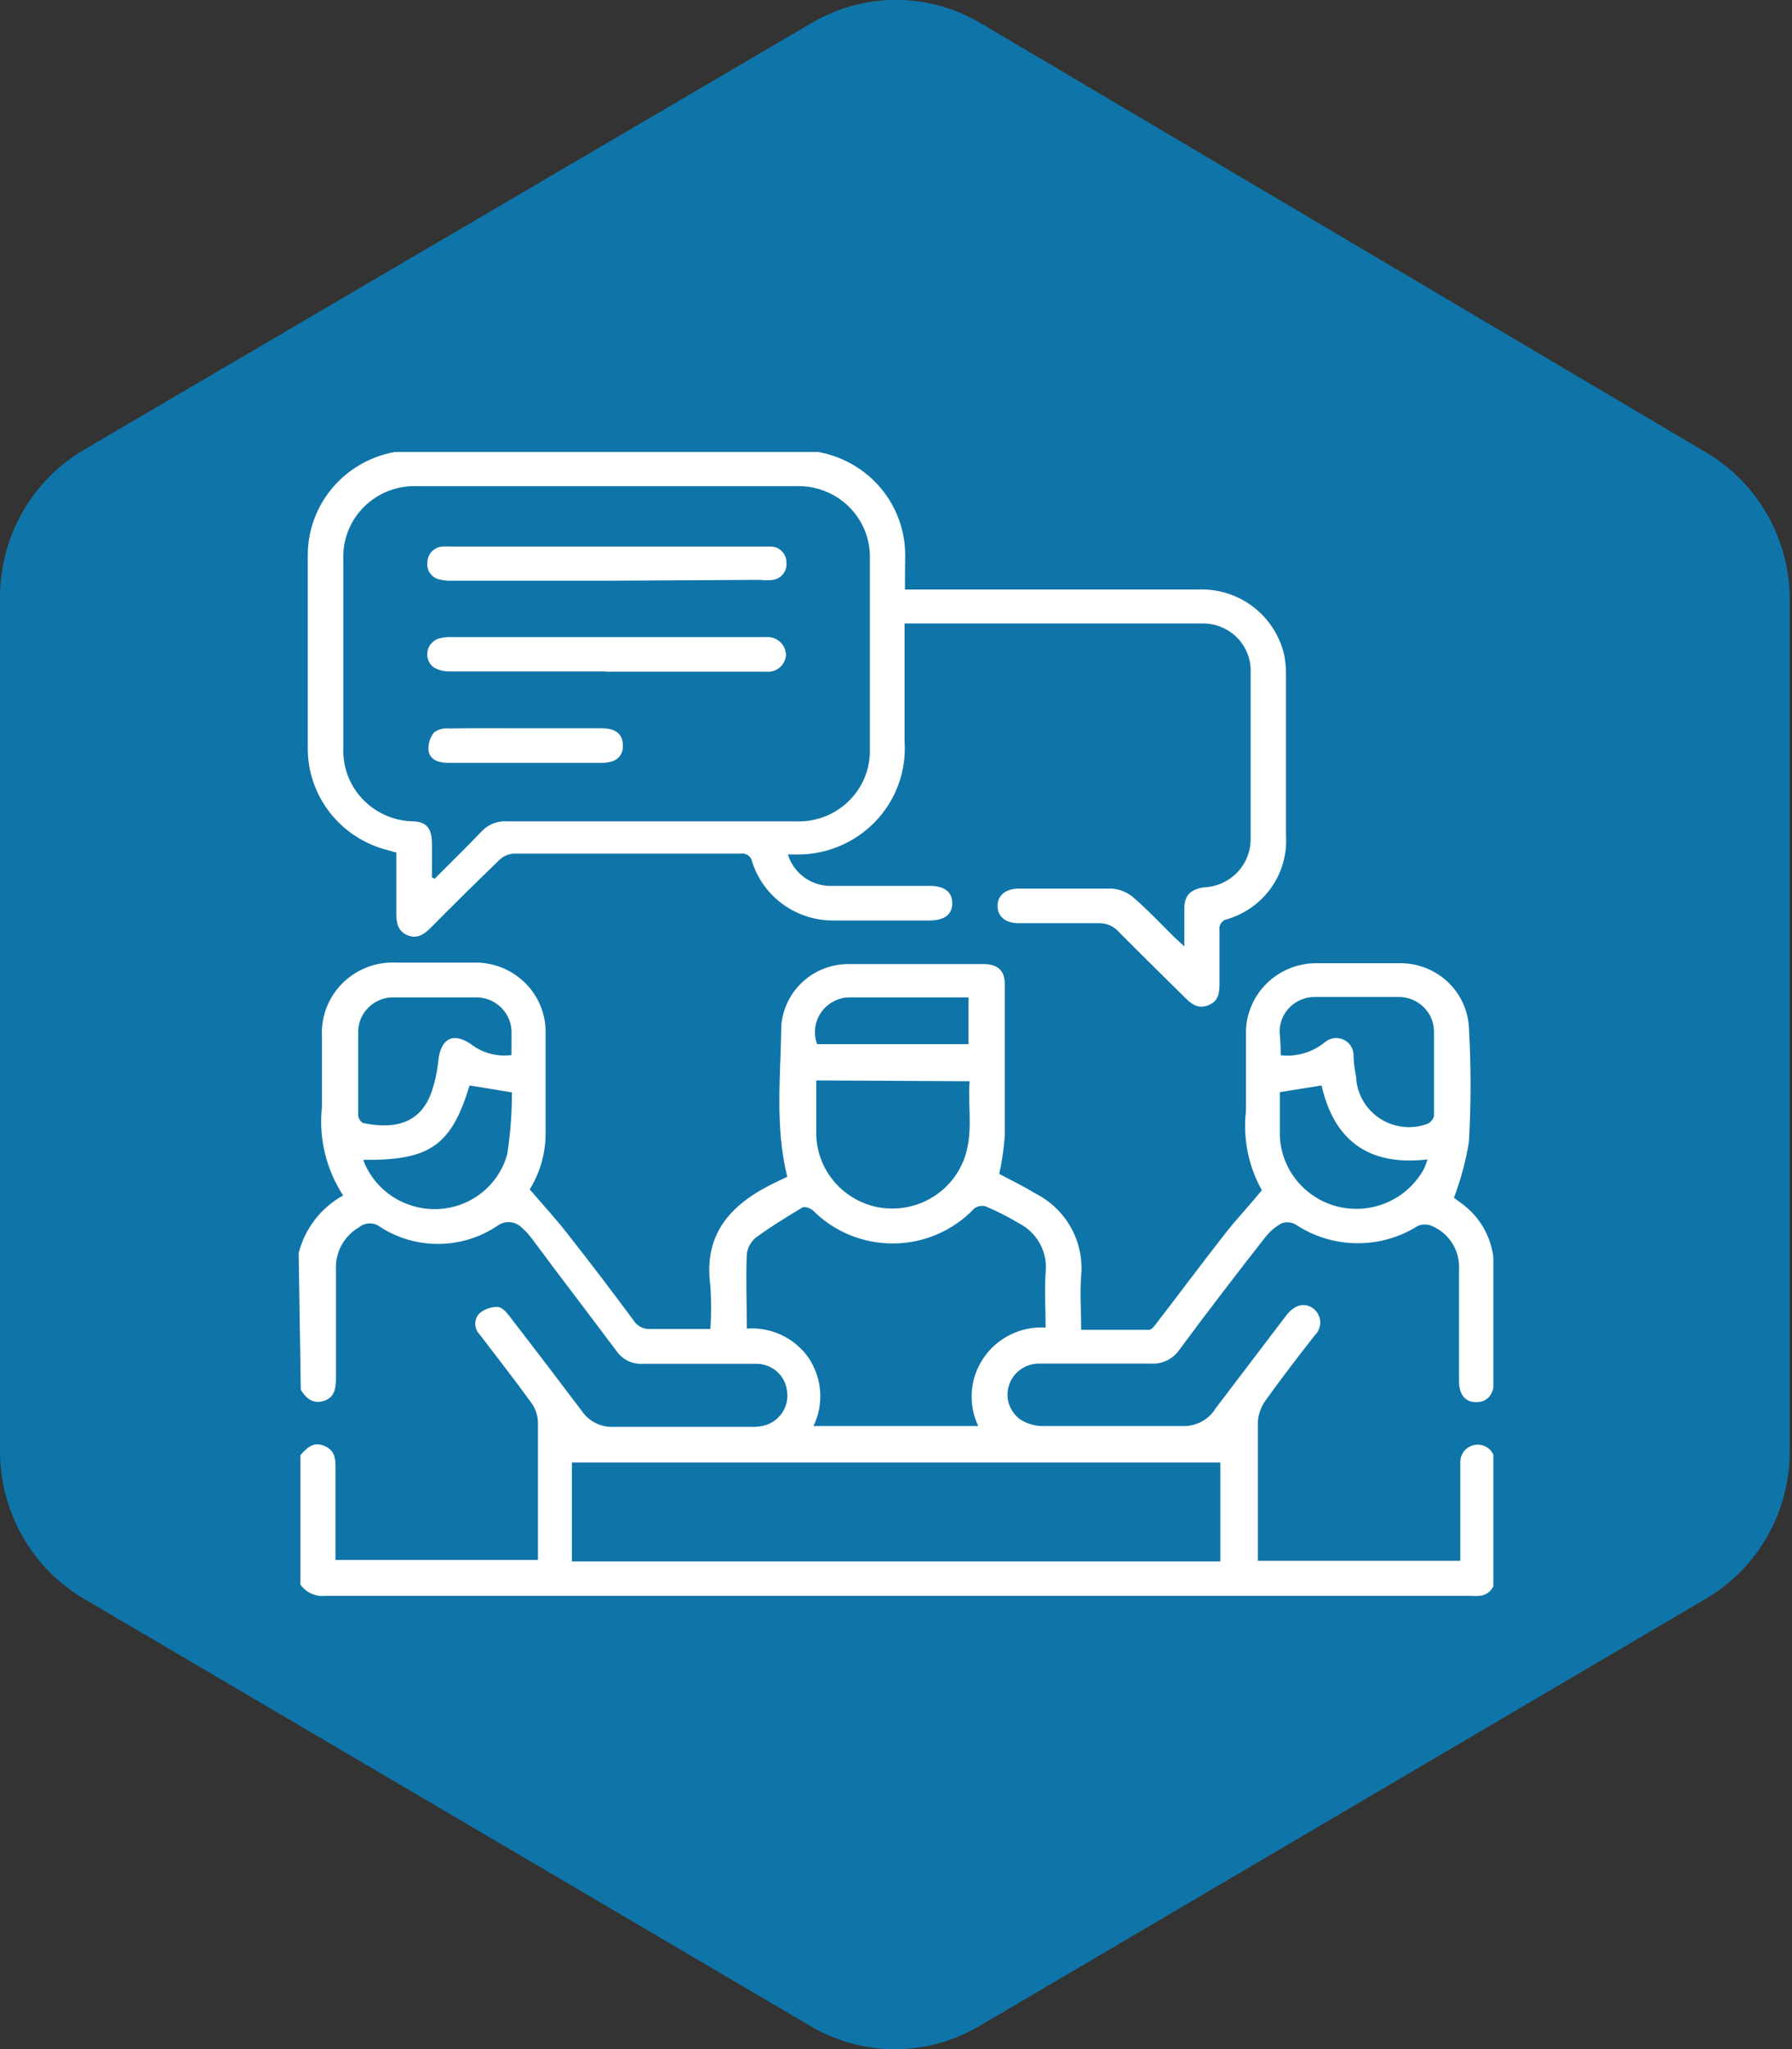 <svg width="63" height="72" viewBox="0 0 63 72" fill="none" xmlns="http://www.w3.org/2000/svg">
<rect x="0" y="0" width="63" height="72" fill="#333333" stroke="none"/>
<g clip-path="url(#clip0_454_161)">
<path d="M62.921 51.007V21.073C62.921 20.027 62.65 18.999 62.136 18.093C61.622 17.186 60.882 16.431 59.992 15.905L34.449 0.798C33.553 0.273 32.535 -0.004 31.5 -0.004C30.465 -0.004 29.447 0.273 28.551 0.798L2.949 15.805C2.055 16.329 1.312 17.082 0.794 17.989C0.277 18.896 0.003 19.925 0 20.974L0 51.007C0.003 52.055 0.277 53.084 0.794 53.991C1.312 54.898 2.055 55.651 2.949 56.175L28.511 71.202C29.408 71.727 30.425 72.004 31.461 72.004C32.496 72.004 33.513 71.727 34.41 71.202L59.972 56.175C60.866 55.651 61.609 54.898 62.127 53.991C62.645 53.084 62.919 52.055 62.921 51.007Z" fill="#0F75A8"/>
<g clip-path="url(#clip1_454_161)">
<path d="M10.5 44.032C10.607 43.606 10.8 43.207 11.069 42.858C11.338 42.51 11.677 42.22 12.064 42.006C11.461 41.08 11.198 39.978 11.319 38.883C11.319 38.059 11.319 37.234 11.319 36.409C11.302 36.062 11.358 35.716 11.485 35.392C11.613 35.069 11.807 34.776 12.056 34.532C12.306 34.288 12.605 34.099 12.933 33.977C13.261 33.855 13.612 33.803 13.962 33.824C14.856 33.824 15.742 33.824 16.628 33.824C16.964 33.812 17.299 33.867 17.612 33.988C17.926 34.109 18.211 34.292 18.45 34.526C18.689 34.76 18.878 35.04 19.003 35.348C19.129 35.657 19.19 35.988 19.181 36.32C19.181 37.484 19.181 38.648 19.181 39.812C19.184 40.51 18.991 41.196 18.623 41.793C19.092 42.338 19.539 42.824 19.941 43.339C20.738 44.348 21.519 45.379 22.286 46.411C22.348 46.506 22.434 46.583 22.537 46.633C22.639 46.684 22.753 46.706 22.867 46.698C23.552 46.698 24.23 46.698 24.974 46.698C25.008 46.193 25.008 45.686 24.974 45.181C24.713 43.266 25.786 42.235 27.364 41.498L27.677 41.351C27.238 39.576 27.446 37.801 27.468 36.041C27.514 35.445 27.787 34.89 28.233 34.487C28.678 34.085 29.262 33.866 29.866 33.875C31.437 33.875 33.008 33.875 34.579 33.875C35.063 33.875 35.323 34.096 35.323 34.568C35.323 36.35 35.323 38.14 35.323 39.922C35.291 40.368 35.226 40.811 35.13 41.248C35.547 41.469 35.986 41.682 36.395 41.933C36.923 42.198 37.358 42.614 37.646 43.125C37.934 43.637 38.061 44.222 38.011 44.805C37.959 45.424 38.011 46.05 38.011 46.727C38.823 46.727 39.604 46.727 40.394 46.727C40.49 46.727 40.602 46.573 40.684 46.462C41.496 45.409 42.285 44.348 43.111 43.295C43.491 42.816 43.915 42.367 44.362 41.822C43.887 40.972 43.692 39.996 43.804 39.031C43.804 38.14 43.804 37.248 43.804 36.35C43.795 36.018 43.856 35.687 43.981 35.379C44.106 35.07 44.294 34.79 44.532 34.556C44.77 34.321 45.054 34.138 45.367 34.016C45.68 33.893 46.014 33.836 46.35 33.846C47.283 33.846 48.214 33.846 49.142 33.846C49.781 33.822 50.403 34.05 50.872 34.479C51.341 34.909 51.619 35.505 51.644 36.136C51.718 37.459 51.718 38.784 51.644 40.106C51.536 40.782 51.358 41.446 51.115 42.087L51.346 42.257C51.71 42.513 52.007 42.852 52.212 43.246C52.417 43.639 52.523 44.075 52.522 44.518C52.522 45.851 52.522 47.191 52.522 48.532C52.522 49.003 52.284 49.268 51.897 49.268C51.51 49.268 51.294 49.003 51.294 48.532V44.591C51.31 44.272 51.227 43.955 51.055 43.683C50.883 43.412 50.631 43.199 50.333 43.074C50.257 43.042 50.175 43.025 50.091 43.025C50.008 43.025 49.926 43.042 49.849 43.074C49.205 43.481 48.454 43.693 47.69 43.684C46.925 43.675 46.18 43.445 45.546 43.023C45.474 42.983 45.394 42.959 45.312 42.951C45.23 42.944 45.148 42.953 45.069 42.978C44.844 43.099 44.646 43.264 44.489 43.465C43.466 44.766 42.461 46.082 41.473 47.412C41.362 47.58 41.207 47.715 41.025 47.803C40.843 47.891 40.64 47.929 40.438 47.913C39.135 47.913 37.84 47.913 36.544 47.913C36.311 47.91 36.083 47.979 35.892 48.111C35.7 48.243 35.556 48.432 35.48 48.65C35.403 48.869 35.4 49.108 35.471 49.329C35.542 49.55 35.684 49.743 35.874 49.88C36.097 50.02 36.355 50.098 36.619 50.108C38.301 50.108 39.984 50.108 41.667 50.108C41.886 50.099 42.099 50.037 42.288 49.926C42.476 49.816 42.634 49.66 42.746 49.474L45.159 46.3C45.186 46.27 45.211 46.238 45.233 46.204C45.524 45.836 45.881 45.755 46.179 45.983C46.248 46.039 46.305 46.108 46.346 46.187C46.386 46.266 46.409 46.353 46.414 46.441C46.418 46.529 46.403 46.618 46.37 46.7C46.337 46.782 46.288 46.857 46.224 46.919C45.643 47.655 45.04 48.443 44.481 49.224C44.329 49.442 44.239 49.696 44.221 49.961C44.221 51.434 44.221 52.907 44.221 54.38V54.843H51.339V52.376C51.339 52.038 51.339 51.699 51.339 51.36C51.34 51.202 51.405 51.052 51.517 50.94C51.63 50.829 51.782 50.765 51.942 50.763C52.02 50.761 52.099 50.775 52.172 50.803C52.246 50.831 52.313 50.874 52.37 50.928C52.427 50.982 52.472 51.047 52.503 51.118C52.535 51.19 52.551 51.267 52.552 51.345C52.552 52.73 52.552 54.107 52.552 55.484C52.556 55.635 52.5 55.782 52.395 55.892C52.291 56.003 52.146 56.068 51.994 56.074C51.897 56.081 51.8 56.081 51.703 56.074H11.438C11.269 56.092 11.098 56.064 10.944 55.994C10.789 55.924 10.656 55.814 10.56 55.676V51.132C10.783 50.881 11.014 50.645 11.393 50.8C11.773 50.955 11.803 51.257 11.796 51.603C11.796 52.185 11.796 52.767 11.796 53.341V54.814H18.913V54.438C18.913 52.965 18.913 51.492 18.913 49.975C18.905 49.726 18.822 49.485 18.675 49.283C18.087 48.473 17.469 47.685 16.858 46.882C16.762 46.783 16.708 46.651 16.708 46.514C16.708 46.376 16.762 46.244 16.858 46.145C17.037 45.995 17.265 45.917 17.499 45.925C17.648 45.925 17.819 46.123 17.923 46.263C18.777 47.368 19.626 48.48 20.47 49.6C20.591 49.772 20.754 49.911 20.944 50.005C21.134 50.099 21.344 50.144 21.557 50.137C23.18 50.137 24.803 50.137 26.433 50.137C26.61 50.142 26.786 50.117 26.954 50.064C27.201 49.975 27.408 49.803 27.537 49.578C27.667 49.352 27.711 49.088 27.662 48.834C27.624 48.577 27.493 48.342 27.293 48.174C27.092 48.006 26.837 47.916 26.575 47.92C25.25 47.92 23.924 47.92 22.599 47.92C22.417 47.931 22.235 47.895 22.072 47.815C21.909 47.735 21.77 47.614 21.668 47.464C20.678 46.138 19.665 44.827 18.69 43.509C18.585 43.369 18.465 43.241 18.333 43.126C18.221 43.017 18.074 42.952 17.918 42.943C17.762 42.933 17.608 42.98 17.484 43.074C16.879 43.48 16.166 43.7 15.436 43.708C14.705 43.716 13.988 43.511 13.374 43.118C13.269 43.033 13.137 42.987 13.002 42.987C12.866 42.987 12.735 43.033 12.629 43.118C12.37 43.267 12.157 43.483 12.013 43.742C11.868 44.002 11.799 44.295 11.81 44.591C11.81 45.873 11.81 47.154 11.81 48.443C11.81 48.789 11.758 49.106 11.386 49.224C11.014 49.342 10.761 49.143 10.575 48.834L10.5 44.032ZM20.105 54.866H42.903V51.389H20.105V54.866ZM36.76 46.646C36.76 46.005 36.716 45.357 36.76 44.717C36.799 44.366 36.73 44.012 36.561 43.702C36.392 43.391 36.132 43.139 35.815 42.978C35.442 42.755 35.054 42.558 34.653 42.389C34.583 42.369 34.51 42.366 34.438 42.38C34.367 42.395 34.3 42.425 34.244 42.47C33.882 42.851 33.446 43.155 32.962 43.365C32.478 43.575 31.957 43.686 31.429 43.692C30.901 43.699 30.377 43.599 29.888 43.401C29.399 43.202 28.956 42.908 28.585 42.536C28.496 42.456 28.295 42.382 28.213 42.426C27.662 42.758 27.103 43.096 26.582 43.479C26.4 43.626 26.283 43.837 26.255 44.069C26.217 44.923 26.255 45.785 26.255 46.683C26.677 46.652 27.099 46.731 27.481 46.912C27.862 47.093 28.189 47.369 28.429 47.714C28.663 48.065 28.803 48.469 28.833 48.889C28.863 49.308 28.782 49.728 28.6 50.108H34.393C34.211 49.726 34.133 49.305 34.166 48.885C34.199 48.464 34.342 48.06 34.581 47.711C34.819 47.361 35.146 47.08 35.528 46.893C35.91 46.706 36.335 46.621 36.76 46.646ZM28.697 37.963C28.697 38.64 28.697 39.274 28.697 39.907C28.72 40.499 28.942 41.067 29.327 41.52C29.713 41.974 30.24 42.287 30.826 42.411C31.418 42.531 32.033 42.451 32.573 42.184C33.113 41.917 33.547 41.478 33.804 40.938C34.266 39.981 34.013 38.965 34.087 37.992L28.697 37.963ZM45.025 37.079C45.297 37.11 45.573 37.086 45.836 37.01C46.1 36.934 46.345 36.808 46.559 36.637C46.647 36.555 46.758 36.501 46.877 36.482C46.997 36.462 47.119 36.479 47.229 36.529C47.34 36.578 47.432 36.659 47.496 36.761C47.559 36.863 47.591 36.981 47.586 37.101C47.586 37.344 47.631 37.587 47.675 37.838C47.687 38.125 47.767 38.406 47.908 38.657C48.049 38.908 48.248 39.123 48.488 39.285C48.728 39.447 49.003 39.551 49.291 39.589C49.58 39.626 49.873 39.597 50.147 39.502C50.213 39.479 50.273 39.44 50.319 39.389C50.366 39.337 50.399 39.275 50.415 39.208C50.415 38.235 50.415 37.263 50.415 36.261C50.416 36.101 50.385 35.942 50.324 35.793C50.263 35.644 50.173 35.509 50.059 35.395C49.944 35.281 49.809 35.19 49.659 35.127C49.51 35.065 49.349 35.032 49.187 35.032C48.194 35.032 47.201 35.032 46.209 35.032C46.047 35.032 45.888 35.065 45.739 35.127C45.59 35.189 45.455 35.279 45.342 35.393C45.229 35.506 45.139 35.641 45.078 35.788C45.017 35.936 44.986 36.095 44.987 36.254C45.01 36.527 45.025 36.762 45.025 37.079ZM17.983 37.079C17.983 36.829 17.983 36.586 17.983 36.343C17.992 36.169 17.965 35.996 17.902 35.834C17.839 35.671 17.742 35.524 17.618 35.402C17.494 35.279 17.344 35.184 17.18 35.123C17.016 35.062 16.84 35.036 16.665 35.046C15.742 35.046 14.811 35.046 13.88 35.046C13.715 35.038 13.55 35.063 13.395 35.12C13.24 35.177 13.098 35.264 12.978 35.376C12.858 35.488 12.762 35.623 12.695 35.772C12.629 35.922 12.594 36.083 12.592 36.247C12.592 37.234 12.592 38.221 12.592 39.193C12.598 39.246 12.616 39.297 12.644 39.343C12.673 39.389 12.711 39.428 12.756 39.458C13.731 39.664 14.766 39.576 15.183 38.339C15.301 37.98 15.379 37.609 15.414 37.234C15.503 36.497 15.928 36.254 16.568 36.696C16.767 36.849 16.994 36.96 17.237 37.025C17.48 37.089 17.733 37.105 17.983 37.072V37.079ZM12.771 40.762C12.961 41.269 13.305 41.707 13.755 42.015C14.205 42.323 14.74 42.487 15.287 42.485C15.868 42.485 16.433 42.295 16.893 41.944C17.354 41.594 17.684 41.103 17.834 40.548C17.944 39.831 17.998 39.108 17.998 38.383L16.509 38.14C15.868 40.246 15.116 40.776 12.801 40.754L12.771 40.762ZM44.995 38.375C44.995 38.898 44.995 39.414 44.995 39.922C45.02 40.501 45.235 41.056 45.607 41.504C45.979 41.951 46.488 42.267 47.057 42.404C47.641 42.541 48.254 42.482 48.8 42.237C49.345 41.992 49.793 41.574 50.073 41.049C50.116 40.948 50.153 40.845 50.184 40.739C48.1 40.983 46.894 40.054 46.462 38.14L44.995 38.375ZM34.05 35.046H33.603C32.338 35.046 31.064 35.046 29.791 35.046C29.601 35.061 29.416 35.119 29.252 35.216C29.088 35.313 28.949 35.446 28.846 35.605C28.742 35.764 28.678 35.945 28.657 36.133C28.637 36.321 28.66 36.511 28.727 36.689H34.05V35.046Z" fill="white"/>
<path d="M31.816 20.714H42.106C42.815 20.682 43.513 20.902 44.072 21.334C44.632 21.767 45.017 22.382 45.159 23.07C45.198 23.297 45.216 23.526 45.211 23.756C45.211 25.626 45.211 27.492 45.211 29.353C45.254 30.003 45.072 30.649 44.696 31.184C44.32 31.719 43.772 32.112 43.141 32.299C43.056 32.315 42.98 32.363 42.931 32.433C42.88 32.503 42.86 32.59 42.873 32.675C42.873 33.286 42.873 33.89 42.873 34.501C42.873 34.833 42.873 35.164 42.486 35.319C42.099 35.473 41.875 35.267 41.63 35.024C40.885 34.288 40.096 33.514 39.344 32.756C39.253 32.65 39.138 32.566 39.009 32.511C38.88 32.456 38.74 32.432 38.599 32.439C37.669 32.439 36.738 32.439 35.815 32.439C35.338 32.439 35.07 32.196 35.07 31.828C35.07 31.459 35.361 31.224 35.815 31.224C36.909 31.224 38.004 31.224 39.098 31.224C39.373 31.245 39.635 31.353 39.843 31.533C40.349 31.968 40.803 32.454 41.28 32.925L41.637 33.256C41.637 32.748 41.637 32.336 41.637 31.916C41.637 31.496 41.823 31.253 42.322 31.18C42.772 31.162 43.198 30.97 43.506 30.645C43.814 30.319 43.98 29.887 43.968 29.441C43.968 27.504 43.968 25.575 43.968 23.638C43.978 23.413 43.941 23.189 43.861 22.979C43.781 22.769 43.659 22.577 43.501 22.415C43.344 22.253 43.155 22.125 42.946 22.038C42.737 21.95 42.512 21.906 42.285 21.907C38.837 21.907 35.39 21.907 31.951 21.907H31.802V22.319C31.802 23.564 31.802 24.809 31.802 26.046C31.837 26.567 31.762 27.09 31.58 27.581C31.398 28.072 31.114 28.519 30.747 28.894C30.379 29.269 29.935 29.564 29.445 29.758C28.954 29.953 28.428 30.043 27.9 30.023H27.699C27.8 30.356 28.012 30.646 28.299 30.846C28.587 31.047 28.934 31.146 29.285 31.128H32.688C33.201 31.128 33.477 31.341 33.477 31.739C33.477 32.137 33.201 32.343 32.673 32.343H29.352C28.705 32.358 28.072 32.164 27.546 31.79C27.021 31.417 26.633 30.884 26.441 30.274C26.424 30.184 26.373 30.104 26.298 30.052C26.223 30 26.13 29.979 26.039 29.994C23.373 29.994 20.708 29.994 18.042 29.994C17.86 30.01 17.689 30.088 17.558 30.215C16.749 30.995 15.945 31.788 15.146 32.594C14.915 32.829 14.662 33.006 14.319 32.859C13.977 32.711 13.932 32.409 13.932 32.078C13.932 31.341 13.932 30.679 13.932 29.957L13.649 29.876C12.839 29.678 12.119 29.215 11.606 28.563C11.092 27.912 10.816 27.108 10.82 26.282C10.82 24.021 10.82 21.767 10.82 19.506C10.82 19.017 10.918 18.532 11.11 18.081C11.301 17.63 11.581 17.221 11.934 16.878C12.287 16.535 12.705 16.265 13.165 16.084C13.624 15.903 14.115 15.815 14.61 15.823H28.012C28.508 15.812 29.002 15.898 29.464 16.078C29.926 16.258 30.347 16.527 30.702 16.87C31.057 17.213 31.34 17.623 31.532 18.076C31.725 18.529 31.824 19.015 31.824 19.506C31.816 19.94 31.816 20.287 31.816 20.714ZM15.183 30.826L15.28 30.878C15.831 30.325 16.382 29.788 16.918 29.228C17.031 29.102 17.172 29.004 17.329 28.94C17.487 28.877 17.657 28.849 17.826 28.86H27.952C28.299 28.877 28.645 28.823 28.97 28.701C29.294 28.579 29.59 28.391 29.837 28.15C30.084 27.909 30.278 27.62 30.406 27.301C30.534 26.982 30.593 26.64 30.581 26.296C30.581 24.087 30.581 21.877 30.581 19.668C30.595 19.325 30.538 18.982 30.412 18.662C30.285 18.341 30.093 18.05 29.848 17.808C29.602 17.564 29.308 17.375 28.984 17.25C28.661 17.125 28.314 17.068 27.967 17.083C23.535 17.083 19.107 17.083 14.684 17.083C14.337 17.067 13.99 17.123 13.666 17.247C13.341 17.372 13.047 17.562 12.801 17.805C12.555 18.048 12.363 18.34 12.238 18.66C12.112 18.981 12.055 19.324 12.071 19.668C12.071 21.872 12.071 24.082 12.071 26.296C12.059 26.622 12.112 26.947 12.227 27.252C12.343 27.557 12.518 27.837 12.743 28.075C12.967 28.313 13.238 28.505 13.538 28.64C13.838 28.774 14.162 28.849 14.491 28.86C14.975 28.86 15.176 29.095 15.183 29.596C15.191 30.097 15.183 30.413 15.183 30.826Z" fill="white"/>
<path d="M21.311 23.593H15.816C15.615 23.599 15.416 23.548 15.243 23.446C15.159 23.381 15.095 23.295 15.057 23.197C15.02 23.099 15.009 22.992 15.028 22.889C15.046 22.785 15.092 22.689 15.162 22.609C15.231 22.53 15.321 22.47 15.421 22.437C15.579 22.394 15.742 22.376 15.905 22.386C19.517 22.386 23.12 22.386 26.731 22.386C26.801 22.382 26.87 22.382 26.94 22.386C27.028 22.38 27.116 22.391 27.2 22.42C27.283 22.45 27.359 22.495 27.424 22.554C27.489 22.614 27.541 22.686 27.577 22.765C27.612 22.845 27.631 22.932 27.632 23.019C27.627 23.103 27.604 23.186 27.565 23.261C27.527 23.336 27.473 23.403 27.408 23.458C27.342 23.512 27.267 23.553 27.185 23.577C27.103 23.602 27.017 23.61 26.932 23.601H21.311V23.593Z" fill="white"/>
<path d="M21.303 20.404H15.928C15.765 20.412 15.602 20.397 15.444 20.36C15.308 20.329 15.19 20.247 15.112 20.132C15.035 20.017 15.004 19.878 15.027 19.742C15.032 19.604 15.088 19.474 15.184 19.375C15.28 19.276 15.41 19.215 15.548 19.204C15.672 19.197 15.796 19.197 15.92 19.204H27.089C27.235 19.204 27.376 19.261 27.481 19.363C27.585 19.465 27.645 19.604 27.647 19.749C27.666 19.893 27.628 20.039 27.541 20.156C27.453 20.273 27.323 20.351 27.178 20.375C27.03 20.394 26.88 20.394 26.731 20.375L21.303 20.404Z" fill="white"/>
<path d="M18.497 25.59C19.383 25.59 20.268 25.59 21.154 25.59C21.668 25.59 21.899 25.81 21.899 26.208C21.899 26.606 21.624 26.805 21.154 26.805H15.757C15.429 26.805 15.116 26.709 15.064 26.37C15.046 26.142 15.115 25.917 15.258 25.737C15.409 25.625 15.598 25.575 15.786 25.597C16.695 25.582 17.596 25.59 18.497 25.59Z" fill="white"/>
</g>
</g>
<defs>
<clipPath id="clip0_454_161">
<rect width="63" height="72" fill="white"/>
</clipPath>
<clipPath id="clip1_454_161">
<rect width="42" height="40.235" fill="white" transform="translate(10.5 15.882)"/>
</clipPath>
</defs>
</svg>
